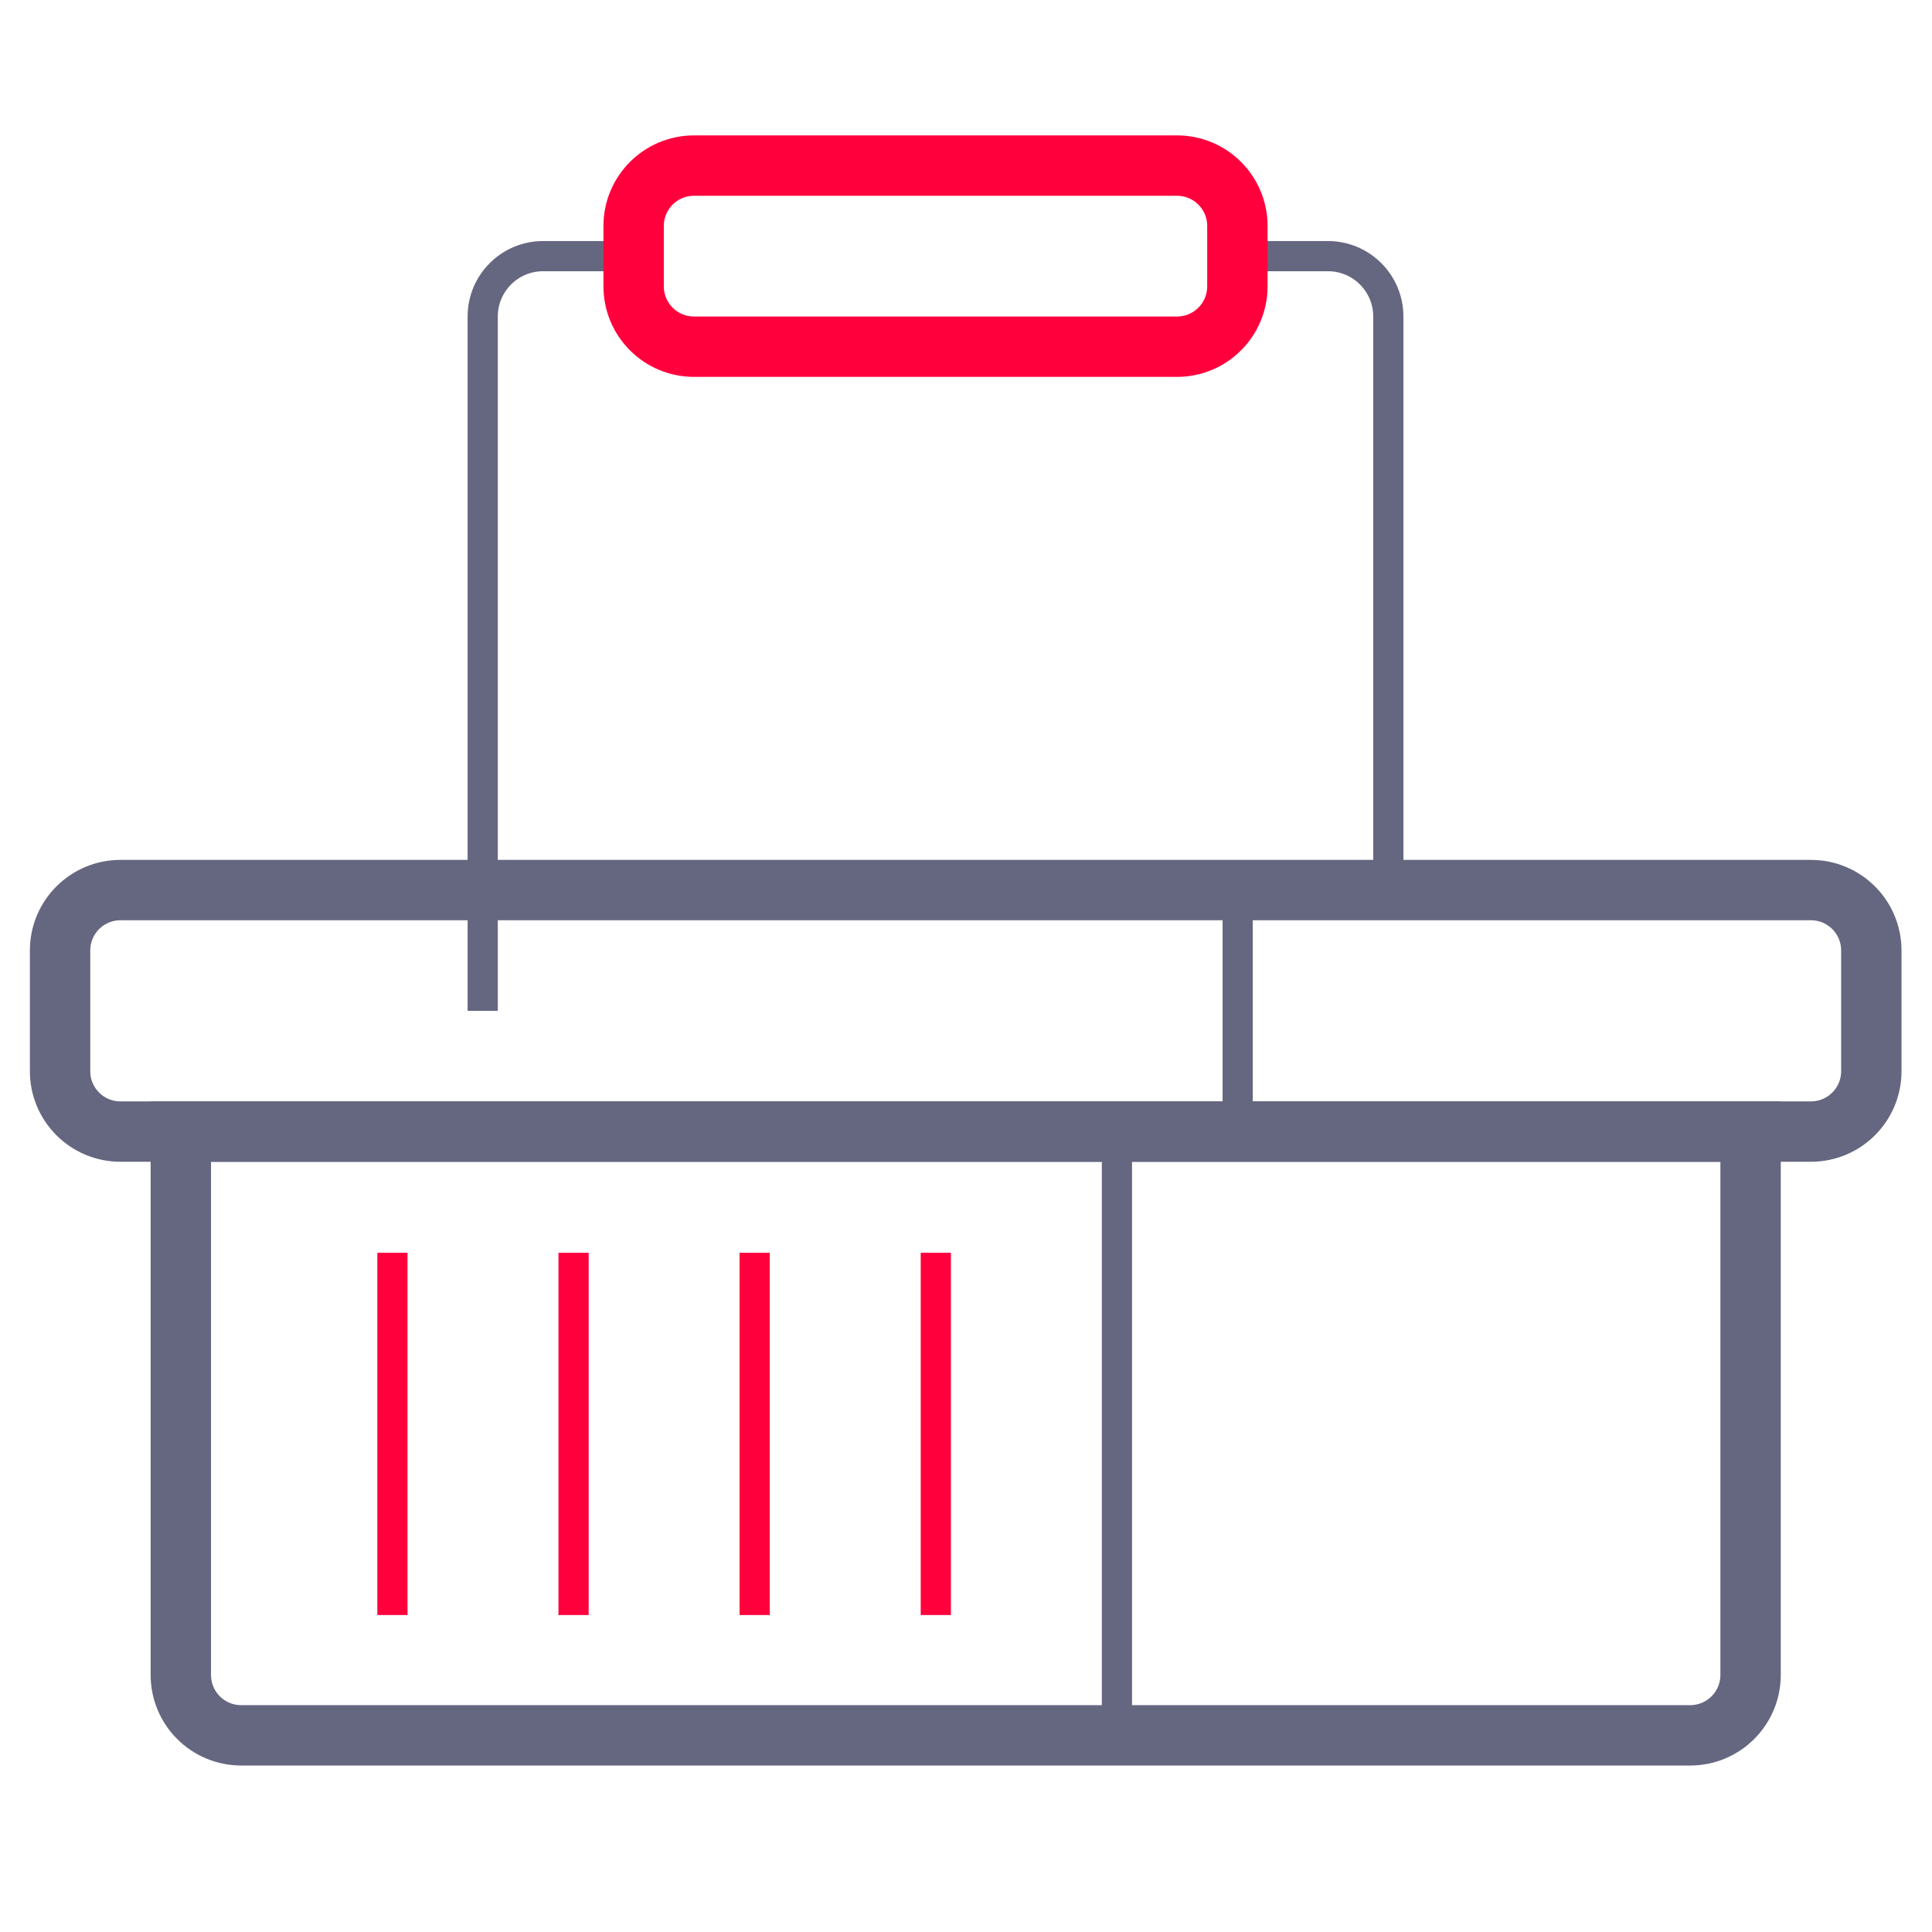 <?xml version="1.0" encoding="iso-8859-1"?>
<!-- Generator: Adobe Illustrator 19.2.1, SVG Export Plug-In . SVG Version: 6.00 Build 0)  -->
<svg version="1.1" xmlns="http://www.w3.org/2000/svg" xmlns:xlink="http://www.w3.org/1999/xlink" x="0px" y="0px"
	 viewBox="0 0 128 128" style="enable-background:new 0 0 128 128;" xml:space="preserve">
<g id="&#x421;&#x43B;&#x43E;&#x439;_2">
	<path style="fill:none;stroke:#656780;stroke-width:4;stroke-miterlimit:10;" d="M111.98,114.97h-96c-2.209,0-4-1.791-4-4v-36h104
		v36C115.98,113.179,114.189,114.97,111.98,114.97z"/>
	<path style="fill:none;stroke:#656780;stroke-width:4;stroke-miterlimit:10;" d="M123.98,62.97v8c0,2.209-1.791,4-4,4h-112
		c-2.209,0-4-1.791-4-4v-8c0-2.209,1.791-4,4-4h112C122.189,58.97,123.98,60.761,123.98,62.97z"/>
	<line style="fill:none;stroke:#FF003D;stroke-width:2;stroke-miterlimit:10;" x1="62" y1="83" x2="62" y2="107"/>
	<line style="fill:none;stroke:#FF003D;stroke-width:2;stroke-miterlimit:10;" x1="26" y1="83" x2="26" y2="107"/>
	<line style="fill:none;stroke:#FF003D;stroke-width:2;stroke-miterlimit:10;" x1="38" y1="83" x2="38" y2="107"/>
	<line style="fill:none;stroke:#FF003D;stroke-width:2;stroke-miterlimit:10;" x1="50" y1="83" x2="50" y2="107"/>
	<line style="fill:none;stroke:#656780;stroke-width:2;stroke-miterlimit:10;" x1="74" y1="75" x2="74" y2="115"/>
	<line style="fill:none;stroke:#656780;stroke-width:2;stroke-miterlimit:10;" x1="82" y1="59" x2="82" y2="75"/>
	<path style="fill:none;stroke:#656780;stroke-width:2;stroke-miterlimit:10;" d="M81.98,16.97h6c2.209,0,4,1.791,4,4v38"/>
	<path style="fill:none;stroke:#656780;stroke-width:2;stroke-miterlimit:10;" d="M31.98,66.97v-46c0-2.209,1.791-4,4-4h6"/>
	<path style="fill:none;stroke:#FF003D;stroke-width:4;stroke-miterlimit:10;" d="M81.98,18.97v-4c0-2.209-1.791-4-4-4h-32
		c-2.209,0-4,1.791-4,4v4c0,2.209,1.791,4,4,4h32C80.189,22.97,81.98,21.179,81.98,18.97z"/>
</g>
<g id="&#x421;&#x43B;&#x43E;&#x439;_4">
</g>
<g id="&#x421;&#x43B;&#x43E;&#x439;_3">
</g>
</svg>
